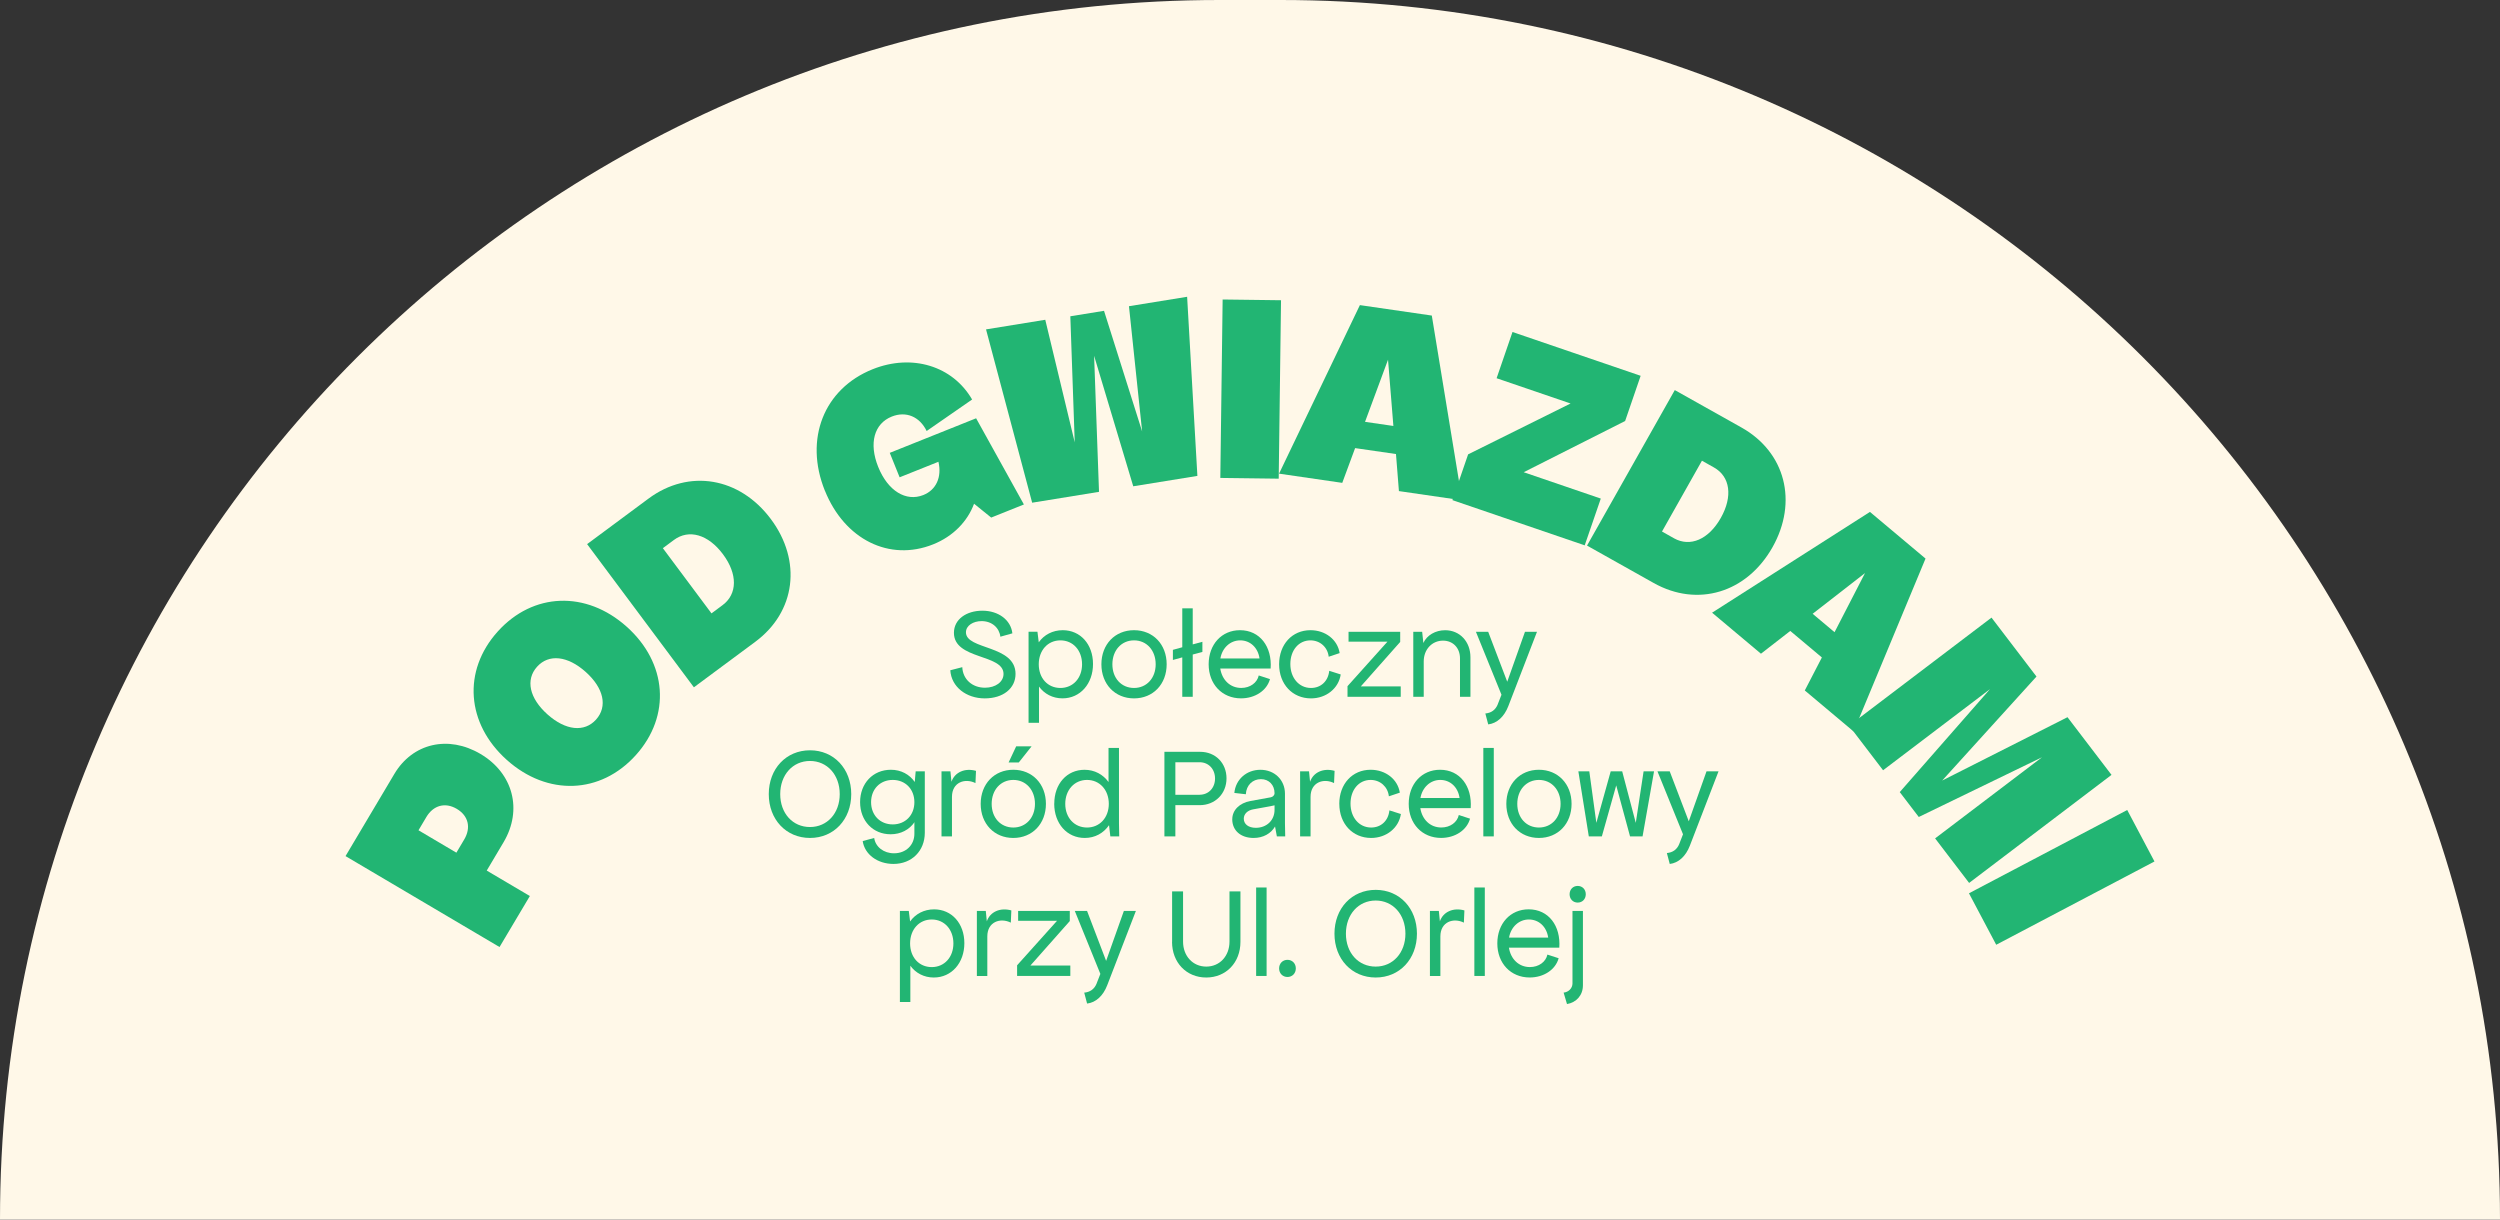 <svg width="615" height="300" viewBox="0 0 615 300" fill="none" xmlns="http://www.w3.org/2000/svg">
<rect x="0" y="0" width="615" height="300" fill="#333333" stroke="none"/>
<path d="M0 300C0 134.315 134.315 0 300 0H315C480.685 0 615 134.315 615 300V300H0V300Z" fill="#FFF8E8"/>
<g clip-path="url(#clip0_191_159)">
<path d="M233.767 164.888L236.723 164.121C236.853 167.068 239.132 169.178 242.311 169.178C244.881 169.178 246.867 167.774 246.867 165.786C246.867 160.829 234.667 162.333 234.667 155.672C234.667 152.342 237.746 150.231 241.664 150.231C245.582 150.231 248.661 152.472 249.045 155.802L246.09 156.631C245.836 154.452 244.035 152.794 241.472 152.794C239.416 152.794 237.623 153.884 237.623 155.549C237.623 159.9 249.823 158.619 249.823 165.786C249.823 169.339 246.775 171.803 242.249 171.803C237.723 171.803 234.029 168.986 233.775 164.888H233.767Z" fill="#22B573"/>
<path d="M255.596 168.886V177.811H253.025V155.411H255.211L255.534 158.005C256.85 156.148 258.967 155.027 261.438 155.027C265.771 155.027 268.881 158.481 268.881 163.346C268.881 168.211 265.732 171.795 261.368 171.795C258.959 171.795 256.904 170.705 255.588 168.886H255.596ZM266.187 163.415C266.187 159.992 263.97 157.529 260.86 157.529C257.751 157.529 255.534 159.992 255.534 163.415C255.534 166.838 257.751 169.239 260.86 169.239C263.97 169.239 266.187 166.807 266.187 163.415Z" fill="#22B573"/>
<path d="M270.943 163.415C270.943 158.519 274.284 155.027 278.971 155.027C283.659 155.027 286.999 158.519 286.999 163.415C286.999 168.311 283.659 171.803 278.971 171.803C274.284 171.803 270.943 168.311 270.943 163.415ZM284.297 163.415C284.297 159.992 282.081 157.529 278.971 157.529C275.862 157.529 273.645 159.992 273.645 163.415C273.645 166.838 275.862 169.239 278.971 169.239C282.081 169.239 284.297 166.807 284.297 163.415Z" fill="#22B573"/>
<path d="M288.531 159.862L290.84 159.225V149.656H293.411V158.519L295.789 157.882V160.376L293.411 161.013V171.411H290.84V161.711L288.531 162.348V159.854V159.862Z" fill="#22B573"/>
<path d="M297.328 163.415C297.328 158.519 300.538 155.027 305.033 155.027C309.944 155.027 312.961 159.095 312.576 164.466H300.184C300.631 167.283 302.624 169.232 305.349 169.232C307.535 169.232 309.266 167.95 309.651 166.162L312.415 167.06C311.645 169.876 308.759 171.795 305.287 171.795C300.631 171.795 297.328 168.303 297.328 163.407V163.415ZM309.844 161.98C309.459 159.294 307.535 157.529 305.095 157.529C302.655 157.529 300.669 159.355 300.215 161.98H309.844Z" fill="#22B573"/>
<path d="M314.662 163.415C314.662 158.519 317.872 155.027 322.367 155.027C326.061 155.027 329.04 157.36 329.556 160.66L326.862 161.558C326.608 159.225 324.745 157.529 322.367 157.529C319.48 157.529 317.425 159.962 317.425 163.354C317.425 166.745 319.542 169.239 322.498 169.239C324.938 169.239 326.731 167.574 326.993 165.019L329.817 165.917C329.302 169.339 326.254 171.803 322.498 171.803C317.941 171.803 314.662 168.311 314.662 163.415Z" fill="#22B573"/>
<path d="M331.488 168.794L341.309 157.851H331.742V155.419H344.449V157.913L334.759 168.856H344.58V171.419H331.488V168.794Z" fill="#22B573"/>
<path d="M347.667 155.419H349.853L350.145 158.174C351.015 156.255 353.131 155.035 355.502 155.035C359.127 155.035 361.729 157.851 361.729 161.688V171.419H359.158V161.949C359.158 159.386 357.426 157.598 354.986 157.598C352.292 157.598 350.237 159.739 350.237 162.717V171.419H347.667V155.419Z" fill="#22B573"/>
<path d="M368.464 173.207L369.364 170.905L363.076 155.419H366.093L370.781 167.705L375.145 155.419H378.1L371.042 173.721C370.049 176.284 368.279 177.942 366.101 178.203L365.393 175.517C366.801 175.386 367.894 174.688 368.472 173.215L368.464 173.207Z" fill="#22B573"/>
<path d="M189.117 195.354C189.117 189.115 193.389 184.572 199.261 184.572C205.134 184.572 209.406 189.115 209.406 195.354C209.406 201.593 205.134 206.136 199.261 206.136C193.389 206.136 189.117 201.593 189.117 195.354ZM206.574 195.354C206.574 190.619 203.495 187.197 199.254 187.197C195.013 187.197 191.934 190.619 191.934 195.354C191.934 200.089 195.013 203.45 199.254 203.45C203.495 203.45 206.574 200.058 206.574 195.354Z" fill="#22B573"/>
<path d="M212.223 206.903L215.048 206.136C215.371 208.346 217.388 209.911 219.928 209.911C222.845 209.911 224.939 207.893 224.939 205.107V202.544L224.969 202.253C223.684 204.11 221.598 205.23 219.097 205.23C214.732 205.23 211.584 201.93 211.584 197.326C211.584 192.722 214.732 189.361 219.158 189.361C221.66 189.361 223.745 190.512 225.031 192.369L225.254 189.744H227.502V204.847C227.502 209.328 224.292 212.528 219.797 212.528C215.879 212.528 212.7 210.195 212.223 206.896V206.903ZM224.939 197.334C224.939 194.134 222.722 191.862 219.612 191.862C216.503 191.862 214.286 194.134 214.286 197.334C214.286 200.534 216.503 202.805 219.612 202.805C222.722 202.805 224.939 200.534 224.939 197.334Z" fill="#22B573"/>
<path d="M231.62 189.752H233.805L234.059 192.315C234.86 189.982 237.331 188.862 240.094 189.629L239.963 192.637C237.392 191.356 234.183 192.415 234.183 196.029V205.76H231.612V189.76L231.62 189.752Z" fill="#22B573"/>
<path d="M241.248 197.748C241.248 192.852 244.589 189.36 249.269 189.36C253.948 189.36 257.297 192.852 257.297 197.748C257.297 202.644 253.956 206.136 249.269 206.136C244.581 206.136 241.248 202.644 241.248 197.748ZM254.603 197.748C254.603 194.325 252.386 191.862 249.276 191.862C246.167 191.862 243.95 194.325 243.95 197.748C243.95 201.171 246.167 203.573 249.276 203.573C252.386 203.573 254.603 201.14 254.603 197.748ZM249.977 183.605H253.764L250.616 187.572H248.114L249.977 183.605Z" fill="#22B573"/>
<path d="M259.352 197.687C259.352 192.821 262.461 189.368 266.795 189.368C269.265 189.368 271.351 190.519 272.698 192.376V183.989H275.269V202.552L275.331 205.752H273.145L272.821 202.997C271.474 204.946 269.388 206.136 266.848 206.136C262.484 206.136 259.336 202.613 259.336 197.687H259.352ZM272.767 197.748C272.767 194.326 270.52 191.862 267.41 191.862C264.301 191.862 262.053 194.326 262.053 197.748C262.053 201.171 264.301 203.573 267.41 203.573C270.52 203.573 272.767 201.14 272.767 197.748Z" fill="#22B573"/>
<path d="M286.445 184.948H295.243C298.999 184.948 301.723 187.703 301.723 191.479C301.723 195.254 298.929 198.07 295.112 198.07H289.139V205.752H286.445V184.948ZM295.112 195.507C297.298 195.507 298.899 193.842 298.899 191.509C298.899 189.176 297.298 187.511 295.112 187.511H289.139V195.515H295.112V195.507Z" fill="#22B573"/>
<path d="M303.14 201.524C303.14 199.314 304.902 197.526 307.635 197.042L312.576 196.144C313.123 196.052 313.538 195.63 313.538 195.124C313.538 193.105 312.16 191.67 310.198 191.67C308.143 191.67 306.603 193.144 306.472 195.385L303.648 195.062C303.971 191.732 306.634 189.368 310.067 189.368C313.5 189.368 316.101 191.831 316.101 195.254V202.552L316.163 205.752H314.108L313.661 203.319C312.668 205.046 310.744 206.136 308.397 206.136C305.218 206.136 303.132 204.309 303.132 201.524H303.14ZM308.92 203.642C311.614 203.642 313.538 201.785 313.538 199.229V198.109C313.246 198.17 312.899 198.27 312.515 198.331L308.281 199.099C306.873 199.352 305.972 200.25 305.972 201.401C305.972 202.744 307.127 203.642 308.928 203.642H308.92Z" fill="#22B573"/>
<path d="M319.834 189.752H322.02L322.274 192.315C323.075 189.982 325.545 188.862 328.309 189.629L328.178 192.637C325.607 191.356 322.397 192.415 322.397 196.029V205.76H319.827V189.76L319.834 189.752Z" fill="#22B573"/>
<path d="M329.463 197.748C329.463 192.852 332.673 189.361 337.168 189.361C340.862 189.361 343.841 191.693 344.357 194.993L341.663 195.891C341.409 193.558 339.546 191.862 337.168 191.862C334.282 191.862 332.226 194.295 332.226 197.687C332.226 201.079 334.343 203.573 337.299 203.573C339.739 203.573 341.532 201.907 341.794 199.352L344.619 200.25C344.103 203.672 341.055 206.136 337.299 206.136C332.742 206.136 329.471 202.644 329.471 197.748H329.463Z" fill="#22B573"/>
<path d="M346.543 197.748C346.543 192.852 349.752 189.361 354.248 189.361C359.158 189.361 362.175 193.428 361.791 198.8H349.398C349.845 201.616 351.838 203.565 354.563 203.565C356.749 203.565 358.481 202.283 358.866 200.495L361.629 201.393C360.859 204.21 357.973 206.128 354.502 206.128C349.845 206.128 346.543 202.636 346.543 197.741V197.748ZM359.058 196.313C358.673 193.627 356.749 191.862 354.309 191.862C351.869 191.862 349.883 193.689 349.429 196.313H359.058Z" fill="#22B573"/>
<path d="M364.9 183.989H367.471V205.752H364.9V183.989Z" fill="#22B573"/>
<path d="M370.557 197.748C370.557 192.852 373.898 189.361 378.578 189.361C383.257 189.361 386.606 192.852 386.606 197.748C386.606 202.644 383.265 206.136 378.578 206.136C373.89 206.136 370.557 202.644 370.557 197.748ZM383.904 197.748C383.904 194.326 381.687 191.862 378.578 191.862C375.468 191.862 373.251 194.326 373.251 197.748C373.251 201.171 375.468 203.573 378.578 203.573C381.687 203.573 383.904 201.14 383.904 197.748Z" fill="#22B573"/>
<path d="M388.276 189.752H390.97L392.702 202.422L396.234 189.752H399.059L402.4 202.422L404.324 189.752H406.895L404.07 205.752H400.991L397.589 193.205L394.056 205.752H390.847L388.276 189.752Z" fill="#22B573"/>
<path d="M413.122 207.54L414.022 205.238L407.734 189.752H410.751L415.438 202.038L419.803 189.752H422.758L415.7 208.054C414.707 210.617 412.937 212.275 410.759 212.536L410.05 209.85C411.459 209.72 412.552 209.021 413.129 207.548L413.122 207.54Z" fill="#22B573"/>
<path d="M223.946 237.561V246.485H221.375V224.085H223.561L223.884 226.679C225.2 224.822 227.317 223.701 229.788 223.701C234.121 223.701 237.231 227.155 237.231 232.02C237.231 236.885 234.083 240.469 229.718 240.469C227.309 240.469 225.254 239.379 223.938 237.561H223.946ZM234.537 232.081C234.537 228.659 232.32 226.195 229.21 226.195C226.101 226.195 223.884 228.659 223.884 232.081C223.884 235.504 226.101 237.906 229.21 237.906C232.32 237.906 234.537 235.473 234.537 232.081Z" fill="#22B573"/>
<path d="M240.317 224.085H242.503L242.757 226.648C243.557 224.315 246.028 223.195 248.791 223.962L248.661 226.97C246.09 225.689 242.88 226.748 242.88 230.362V240.093H240.309V224.093L240.317 224.085Z" fill="#22B573"/>
<path d="M250.208 237.461L260.029 226.518H250.462V224.085H263.169V226.579L253.479 237.522H263.3V240.085H250.208V237.461Z" fill="#22B573"/>
<path d="M269.789 241.881L270.689 239.579L264.401 224.093H267.418L272.106 236.379L276.47 224.093H279.425L272.367 242.395C271.374 244.958 269.604 246.616 267.426 246.877L266.718 244.191C268.126 244.06 269.219 243.362 269.796 241.889L269.789 241.881Z" fill="#22B573"/>
<path d="M288.338 231.698V219.281H291.032V231.636C291.032 235.189 293.441 237.783 296.743 237.783C300.045 237.783 302.455 235.189 302.455 231.636V219.281H305.149V231.698C305.149 236.785 301.616 240.469 296.736 240.469C291.856 240.469 288.323 236.785 288.323 231.698H288.338Z" fill="#22B573"/>
<path d="M309.012 218.322H311.583V240.085H309.012V218.322Z" fill="#22B573"/>
<path d="M314.662 238.228C314.662 237.016 315.532 236.118 316.717 236.118C317.903 236.118 318.772 237.016 318.772 238.228C318.772 239.44 317.91 240.338 316.717 240.338C315.524 240.338 314.662 239.44 314.662 238.228Z" fill="#22B573"/>
<path d="M328.278 229.687C328.278 223.448 332.55 218.905 338.423 218.905C344.295 218.905 348.567 223.448 348.567 229.687C348.567 235.926 344.295 240.469 338.423 240.469C332.55 240.469 328.278 235.926 328.278 229.687ZM345.735 229.687C345.735 224.952 342.656 221.53 338.415 221.53C334.174 221.53 331.095 224.952 331.095 229.687C331.095 234.422 334.174 237.783 338.415 237.783C342.656 237.783 345.735 234.391 345.735 229.687Z" fill="#22B573"/>
<path d="M351.769 224.085H353.955L354.209 226.648C355.01 224.315 357.48 223.195 360.244 223.962L360.113 226.97C357.542 225.689 354.332 226.748 354.332 230.362V240.093H351.761V224.093L351.769 224.085Z" fill="#22B573"/>
<path d="M362.691 218.322H365.262V240.085H362.691V218.322Z" fill="#22B573"/>
<path d="M368.341 232.081C368.341 227.185 371.55 223.694 376.045 223.694C380.956 223.694 383.973 227.761 383.588 233.133H371.196C371.643 235.949 373.636 237.898 376.361 237.898C378.547 237.898 380.279 236.617 380.663 234.828L383.427 235.726C382.657 238.543 379.771 240.461 376.299 240.461C371.643 240.461 368.341 236.97 368.341 232.074V232.081ZM380.856 230.646C380.471 227.96 378.547 226.195 376.107 226.195C373.667 226.195 371.681 228.022 371.227 230.646H380.856Z" fill="#22B573"/>
<path d="M386.829 241.881V224.085H389.4V242.387C389.4 244.82 387.799 246.608 385.482 246.999L384.651 244.183C385.905 244.053 386.836 243.093 386.836 241.881H386.829ZM386.121 219.987C386.121 218.805 386.952 217.938 388.114 217.938C389.276 217.938 390.1 218.805 390.1 219.987C390.1 221.169 389.269 222.036 388.114 222.036C386.96 222.036 386.121 221.169 386.121 219.987Z" fill="#22B573"/>
<path d="M85 210.602L97.015 190.381C101.502 182.83 110.269 180.789 118.197 185.47C126.24 190.22 128.603 199.229 123.877 207.187L119.736 214.163L130.343 220.424L122.884 232.971L85 210.602ZM114.202 206.504C115.926 203.596 115.226 200.672 112.37 198.983C109.515 197.295 106.605 198.093 104.881 200.994L102.949 204.248L112.27 209.758L114.202 206.504Z" fill="#22B573"/>
<path d="M124.686 186.951C114.703 178.026 113.748 165.019 122.43 155.365C131.113 145.711 144.182 145.243 154.165 154.168C164.148 163.093 165.102 176.1 156.42 185.754C147.738 195.408 134.669 195.876 124.686 186.951ZM144.074 165.287C139.633 161.32 134.999 160.806 132.113 164.021C129.227 167.237 130.235 171.772 134.676 175.739C139.117 179.707 143.751 180.221 146.637 177.005C149.524 173.79 148.515 169.255 144.074 165.287Z" fill="#22B573"/>
<path d="M144.428 133.855L159.537 122.651C169.482 115.276 181.951 117.394 189.633 127.693C197.314 137.991 195.752 150.5 185.807 157.874L170.698 169.078L144.428 133.855ZM177.741 148.873C181.435 146.133 181.481 141.214 177.849 136.341C174.216 131.468 169.474 130.095 165.78 132.834L163.063 134.853L175.024 150.891L177.741 148.873Z" fill="#22B573"/>
<path d="M202.918 120.717C197.791 107.994 202.671 95.639 214.678 90.827C224.361 86.952 234.352 90.014 239.139 98.278L227.956 106.029C226.239 102.492 222.891 101.072 219.374 102.476C215.04 104.21 213.693 109.045 216.041 114.87C218.412 120.763 222.868 123.487 227.148 121.776C230.288 120.518 231.735 117.394 230.857 113.596L221.306 117.417L218.881 111.401L240.125 102.898L251.878 124.101L243.835 127.324L239.617 123.917C238.016 128.268 234.46 131.952 229.557 133.909C218.812 138.214 207.767 132.735 202.925 120.702L202.918 120.717Z" fill="#22B573"/>
<path d="M242.565 81.028L257.135 78.664L264.385 108.823L263.3 77.805L271.59 76.462L280.965 106.137L277.724 75.326L292.033 73.008L294.558 117.072L278.779 119.627L269.15 87.527L270.358 120.993L253.91 123.664L242.565 81.035V81.028Z" fill="#22B573"/>
<path d="M300.769 73.676L315.132 73.86L314.562 117.755L300.199 117.571L300.769 73.676Z" fill="#22B573"/>
<path d="M334.528 75.057L352.223 77.628L359.682 123.073L344.134 120.809L343.41 111.693L333.358 110.235L330.194 118.783L314.647 116.519L334.536 75.05L334.528 75.057ZM342.771 104.786L341.455 88.487L335.798 103.773L342.771 104.786Z" fill="#22B573"/>
<path d="M361.144 111.777L386.359 99.261L368.164 93.045L372.074 81.672L403.6 92.446L399.783 103.566L374.829 116.166L393.795 122.651L389.838 134.154L357.288 123.027L361.152 111.785L361.144 111.777Z" fill="#22B573"/>
<path d="M411.998 95.961L428.408 105.17C439.207 111.232 442.339 123.449 436.028 134.63C429.716 145.811 417.617 149.487 406.818 143.424L390.408 134.215L411.998 95.961ZM411.79 132.412C415.8 134.661 420.326 132.704 423.32 127.409C426.306 122.114 425.637 117.241 421.627 114.992L418.679 113.335L408.85 130.755L411.798 132.412H411.79Z" fill="#22B573"/>
<path d="M460.004 125.928L473.681 137.408L455.994 179.945L443.979 169.853L448.181 161.734L440.407 155.211L433.195 160.813L421.173 150.722L459.996 125.935L460.004 125.928ZM451.299 155.518L458.795 140.976L445.911 150.991L451.299 155.518Z" fill="#22B573"/>
<path d="M489.899 151.919L500.975 166.431L477.776 192.016L508.602 176.43L519.432 190.619L484.403 217.202L476.037 206.243L502.337 186.283L472.019 200.979L467.339 194.855L489.537 169.523L463.236 189.483L454.87 178.525L489.899 151.942V151.919Z" fill="#22B573"/>
<path d="M523.296 199.26L530 211.922L491.069 232.411L484.365 219.749L523.296 199.26Z" fill="#22B573"/>
</g>
<defs>
<clipPath id="clip0_191_159">
<rect width="445" height="174" fill="white" transform="translate(85 73)"/>
</clipPath>
</defs>
</svg>
